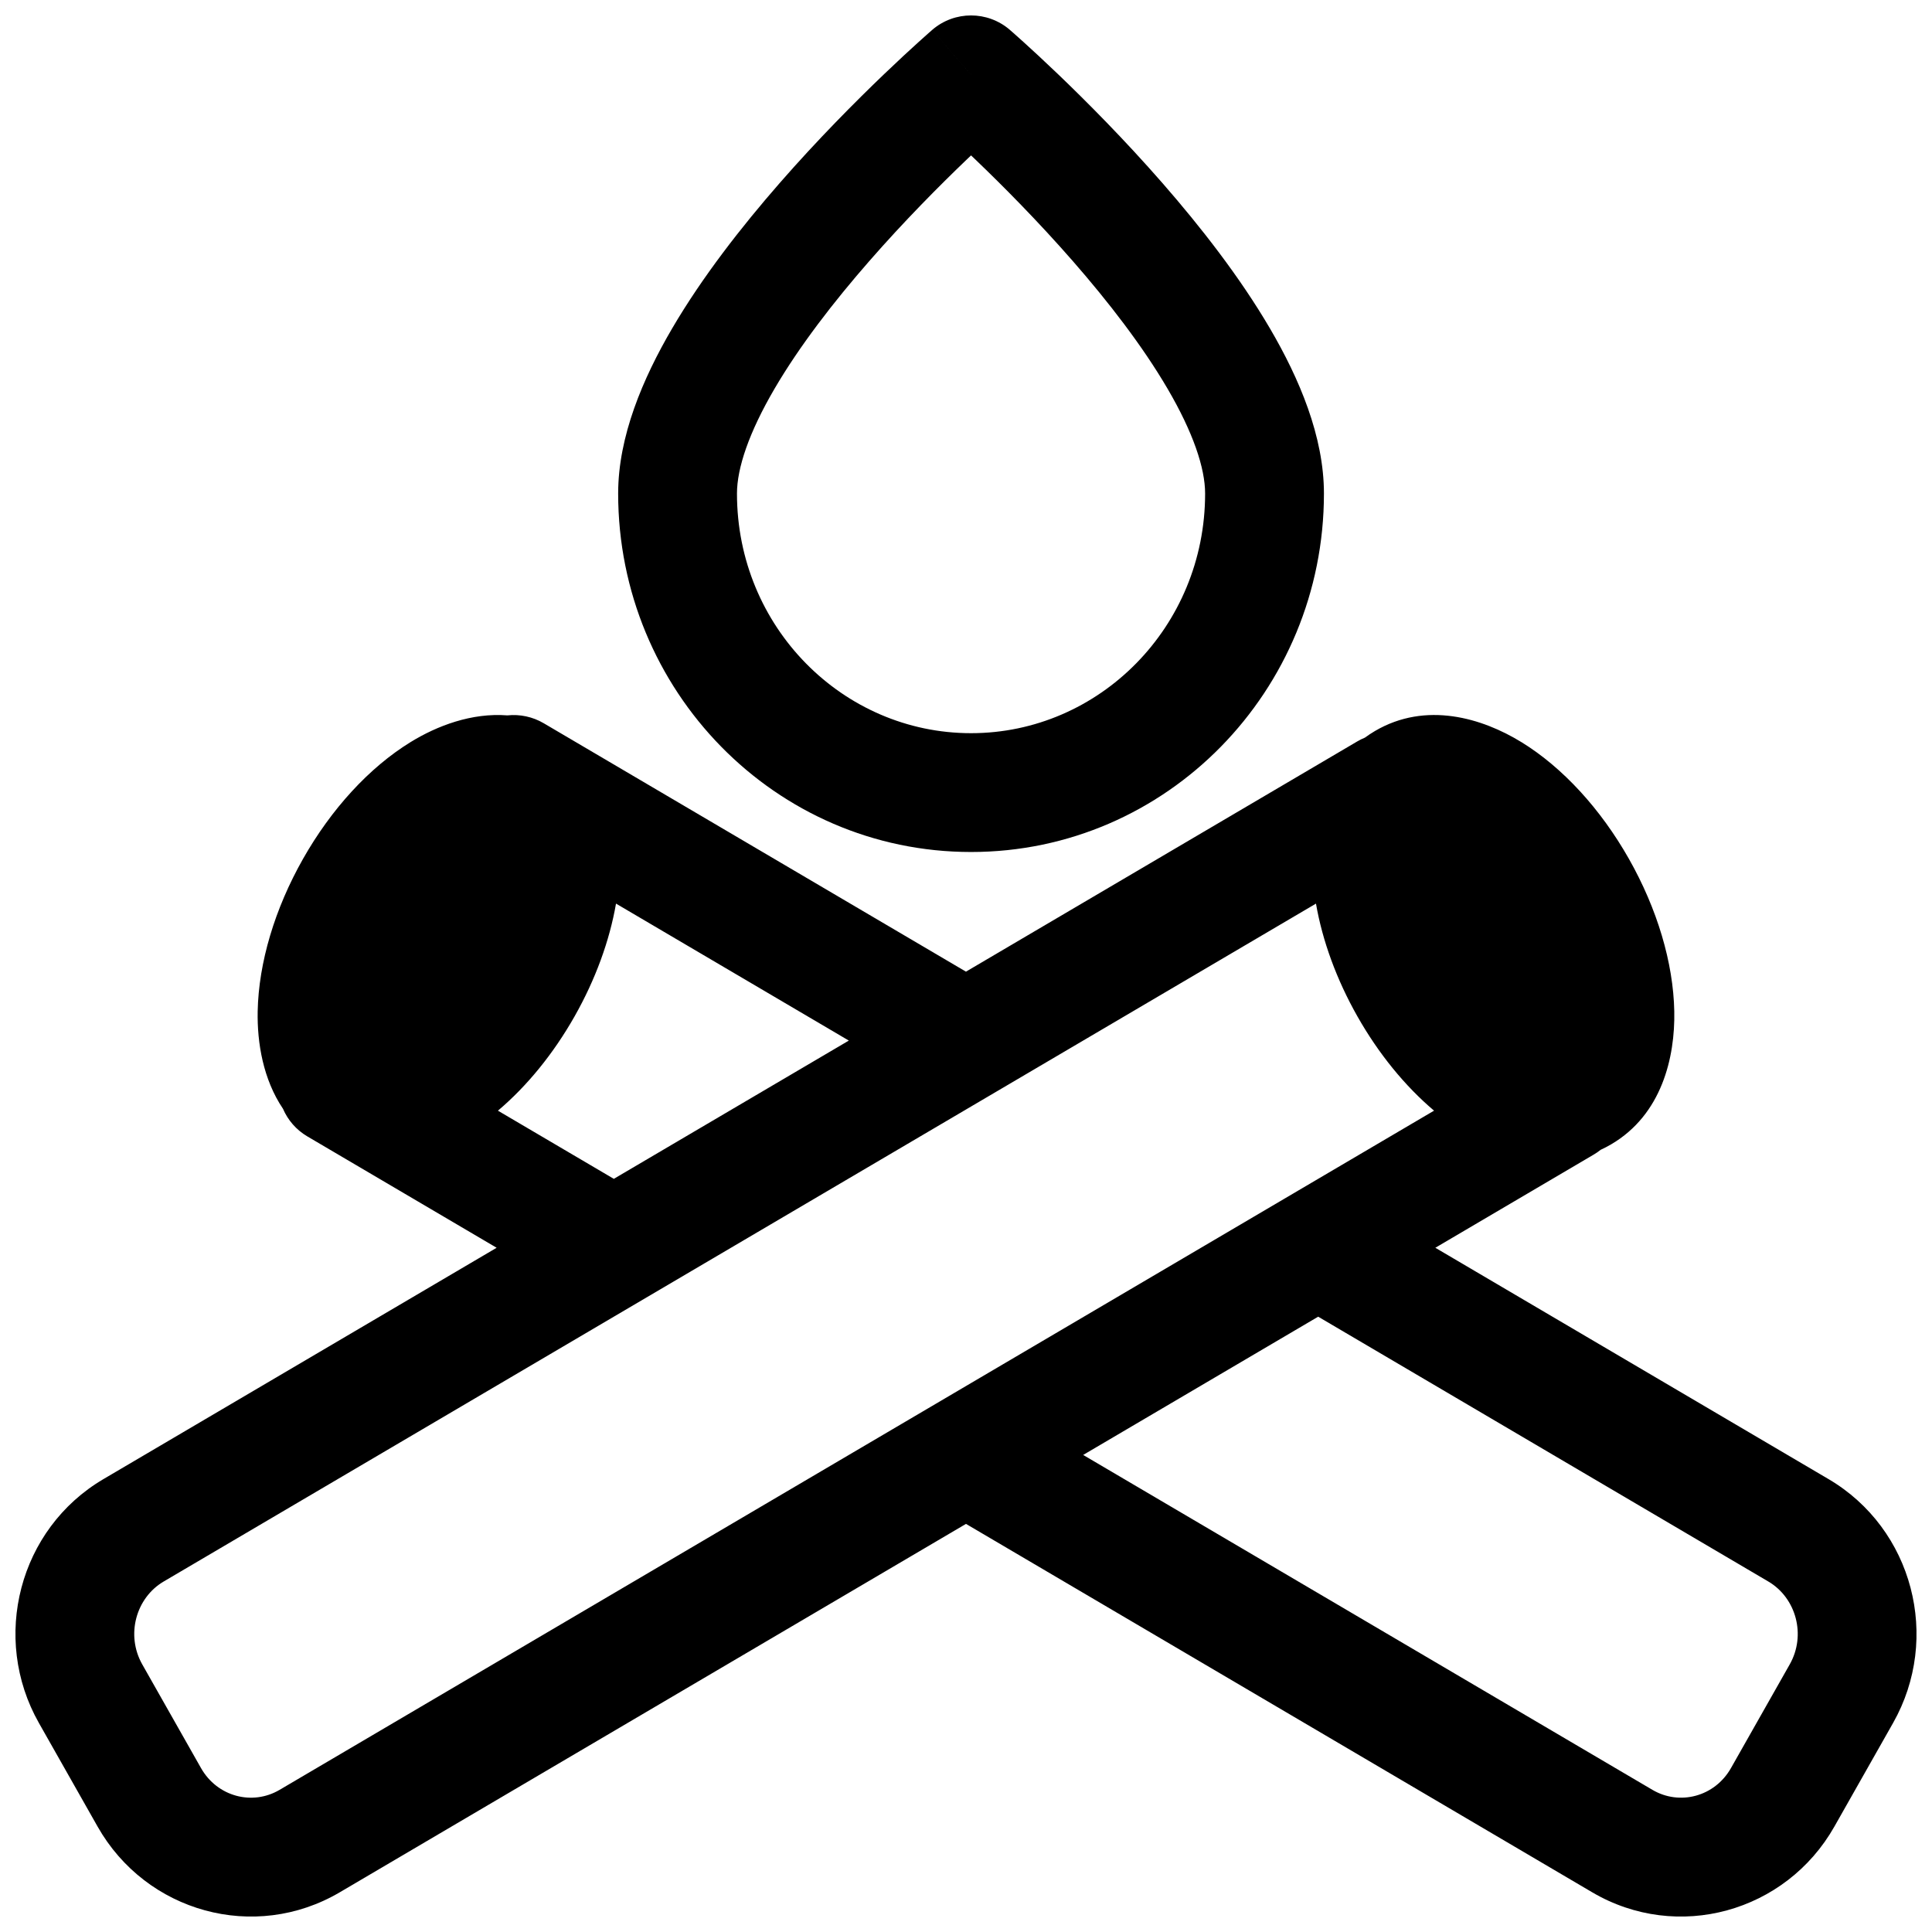 <?xml version="1.0" encoding="UTF-8"?>
<!-- Uploaded to: SVG Repo, www.svgrepo.com, Generator: SVG Repo Mixer Tools -->
<svg width="800px" height="800px" version="1.1" viewBox="144 144 512 512" xmlns="http://www.w3.org/2000/svg">
 <defs>
  <clipPath id="a">
   <path d="m148.09 148.09h503.81v503.81h-503.81z"/>
  </clipPath>
 </defs>
 <g clip-path="url(#a)">
  <path d="m411.63 151.92-10.293 11.914-10.293-11.914c5.914-5.106 14.672-5.106 20.586 0zm-10.293 33.262c-0.41 0.395-0.832 0.793-1.262 1.207-7.066 6.766-16.441 16.188-25.766 26.867-9.379 10.738-18.406 22.41-25.008 33.688-6.809 11.625-9.996 21.094-9.996 27.844 0 35.355 28.051 63.512 62.031 63.512 33.984 0 62.031-28.156 62.031-63.512 0-6.75-3.184-16.219-9.992-27.844-6.606-11.277-15.633-22.949-25.008-33.688-9.328-10.68-18.699-20.102-25.766-26.867-0.434-0.414-0.852-0.812-1.266-1.207zm79.211 45.852c7.773 13.277 14.309 28.621 14.309 43.754 0 52.184-41.59 95-93.52 95-51.926 0-93.52-42.816-93.52-95 0-15.133 6.535-30.477 14.309-43.754 7.984-13.633 18.398-26.961 28.465-38.488 10.117-11.59 20.188-21.699 27.707-28.898 3.766-3.609 6.918-6.508 9.141-8.516 1.113-1.008 1.992-1.793 2.609-2.336l0.715-0.625 0.195-0.172 0.086-0.078 10.293 11.914 10.293-11.914 0.086 0.078 0.199 0.172 0.715 0.625c0.613 0.543 1.496 1.328 2.609 2.336 2.223 2.008 5.371 4.906 9.141 8.516 7.516 7.199 17.586 17.309 27.707 28.898 10.062 11.527 20.48 24.855 28.461 38.488zm66.668 109.65c10.938 6.734 20.984 17.719 28.469 30.93 7.488 13.219 11.766 27.52 12.016 40.41 0.234 12.199-3.312 27.344-16.68 35.207-0.934 0.551-1.871 1.039-2.816 1.473-0.578 0.461-1.199 0.891-1.859 1.277l-41.969 24.691 104.2 61.305c22.406 13.18 29.863 42.113 17.105 64.633l-15.555 27.457c-12.859 22.688-41.598 30.695-64.18 17.41l-165.95-97.629-165.95 97.629c-22.586 13.285-51.324 5.277-64.18-17.41l-15.555-27.457c-12.762-22.52-5.305-51.453 17.102-64.633l104.2-61.305-46.551-27.387c-0.031-0.016-0.062-0.035-0.094-0.055-0.031-0.016-0.062-0.035-0.094-0.055l-3.406-2.004c-2.996-1.762-5.195-4.363-6.473-7.332-5.269-7.812-6.867-17.5-6.707-25.812 0.25-12.895 4.527-27.195 12.016-40.414 7.484-13.211 17.531-24.195 28.473-30.93 7.078-4.356 16.266-7.836 25.672-7.098 3.336-0.355 6.723 0.363 9.652 2.086l111.89 65.828 103.71-61.02c0.652-0.383 1.328-0.715 2.019-1 0.84-0.617 1.723-1.199 2.656-1.75 13.512-7.945 28.438-3.441 38.828 2.953zm-54.469 42.781-305.37 179.65c-7.356 4.328-10.094 14.172-5.672 21.977l15.555 27.453c4.328 7.633 13.641 10.016 20.816 5.793l305.96-180c-7.734-6.535-14.734-15.145-20.312-24.992-5.5-9.703-9.266-19.996-10.98-29.883zm-123.8 36.301-61.699-36.301c-1.711 9.887-5.481 20.18-10.98 29.883-5.578 9.848-12.578 18.457-20.312 24.992l30.711 18.066zm62.102 109.81 150.87 88.758c7.176 4.223 16.492 1.84 20.816-5.793l15.555-27.453c4.422-7.805 1.684-17.648-5.672-21.973l-119.29-70.18z" fill-rule="evenodd"/>
 </g>
</svg>